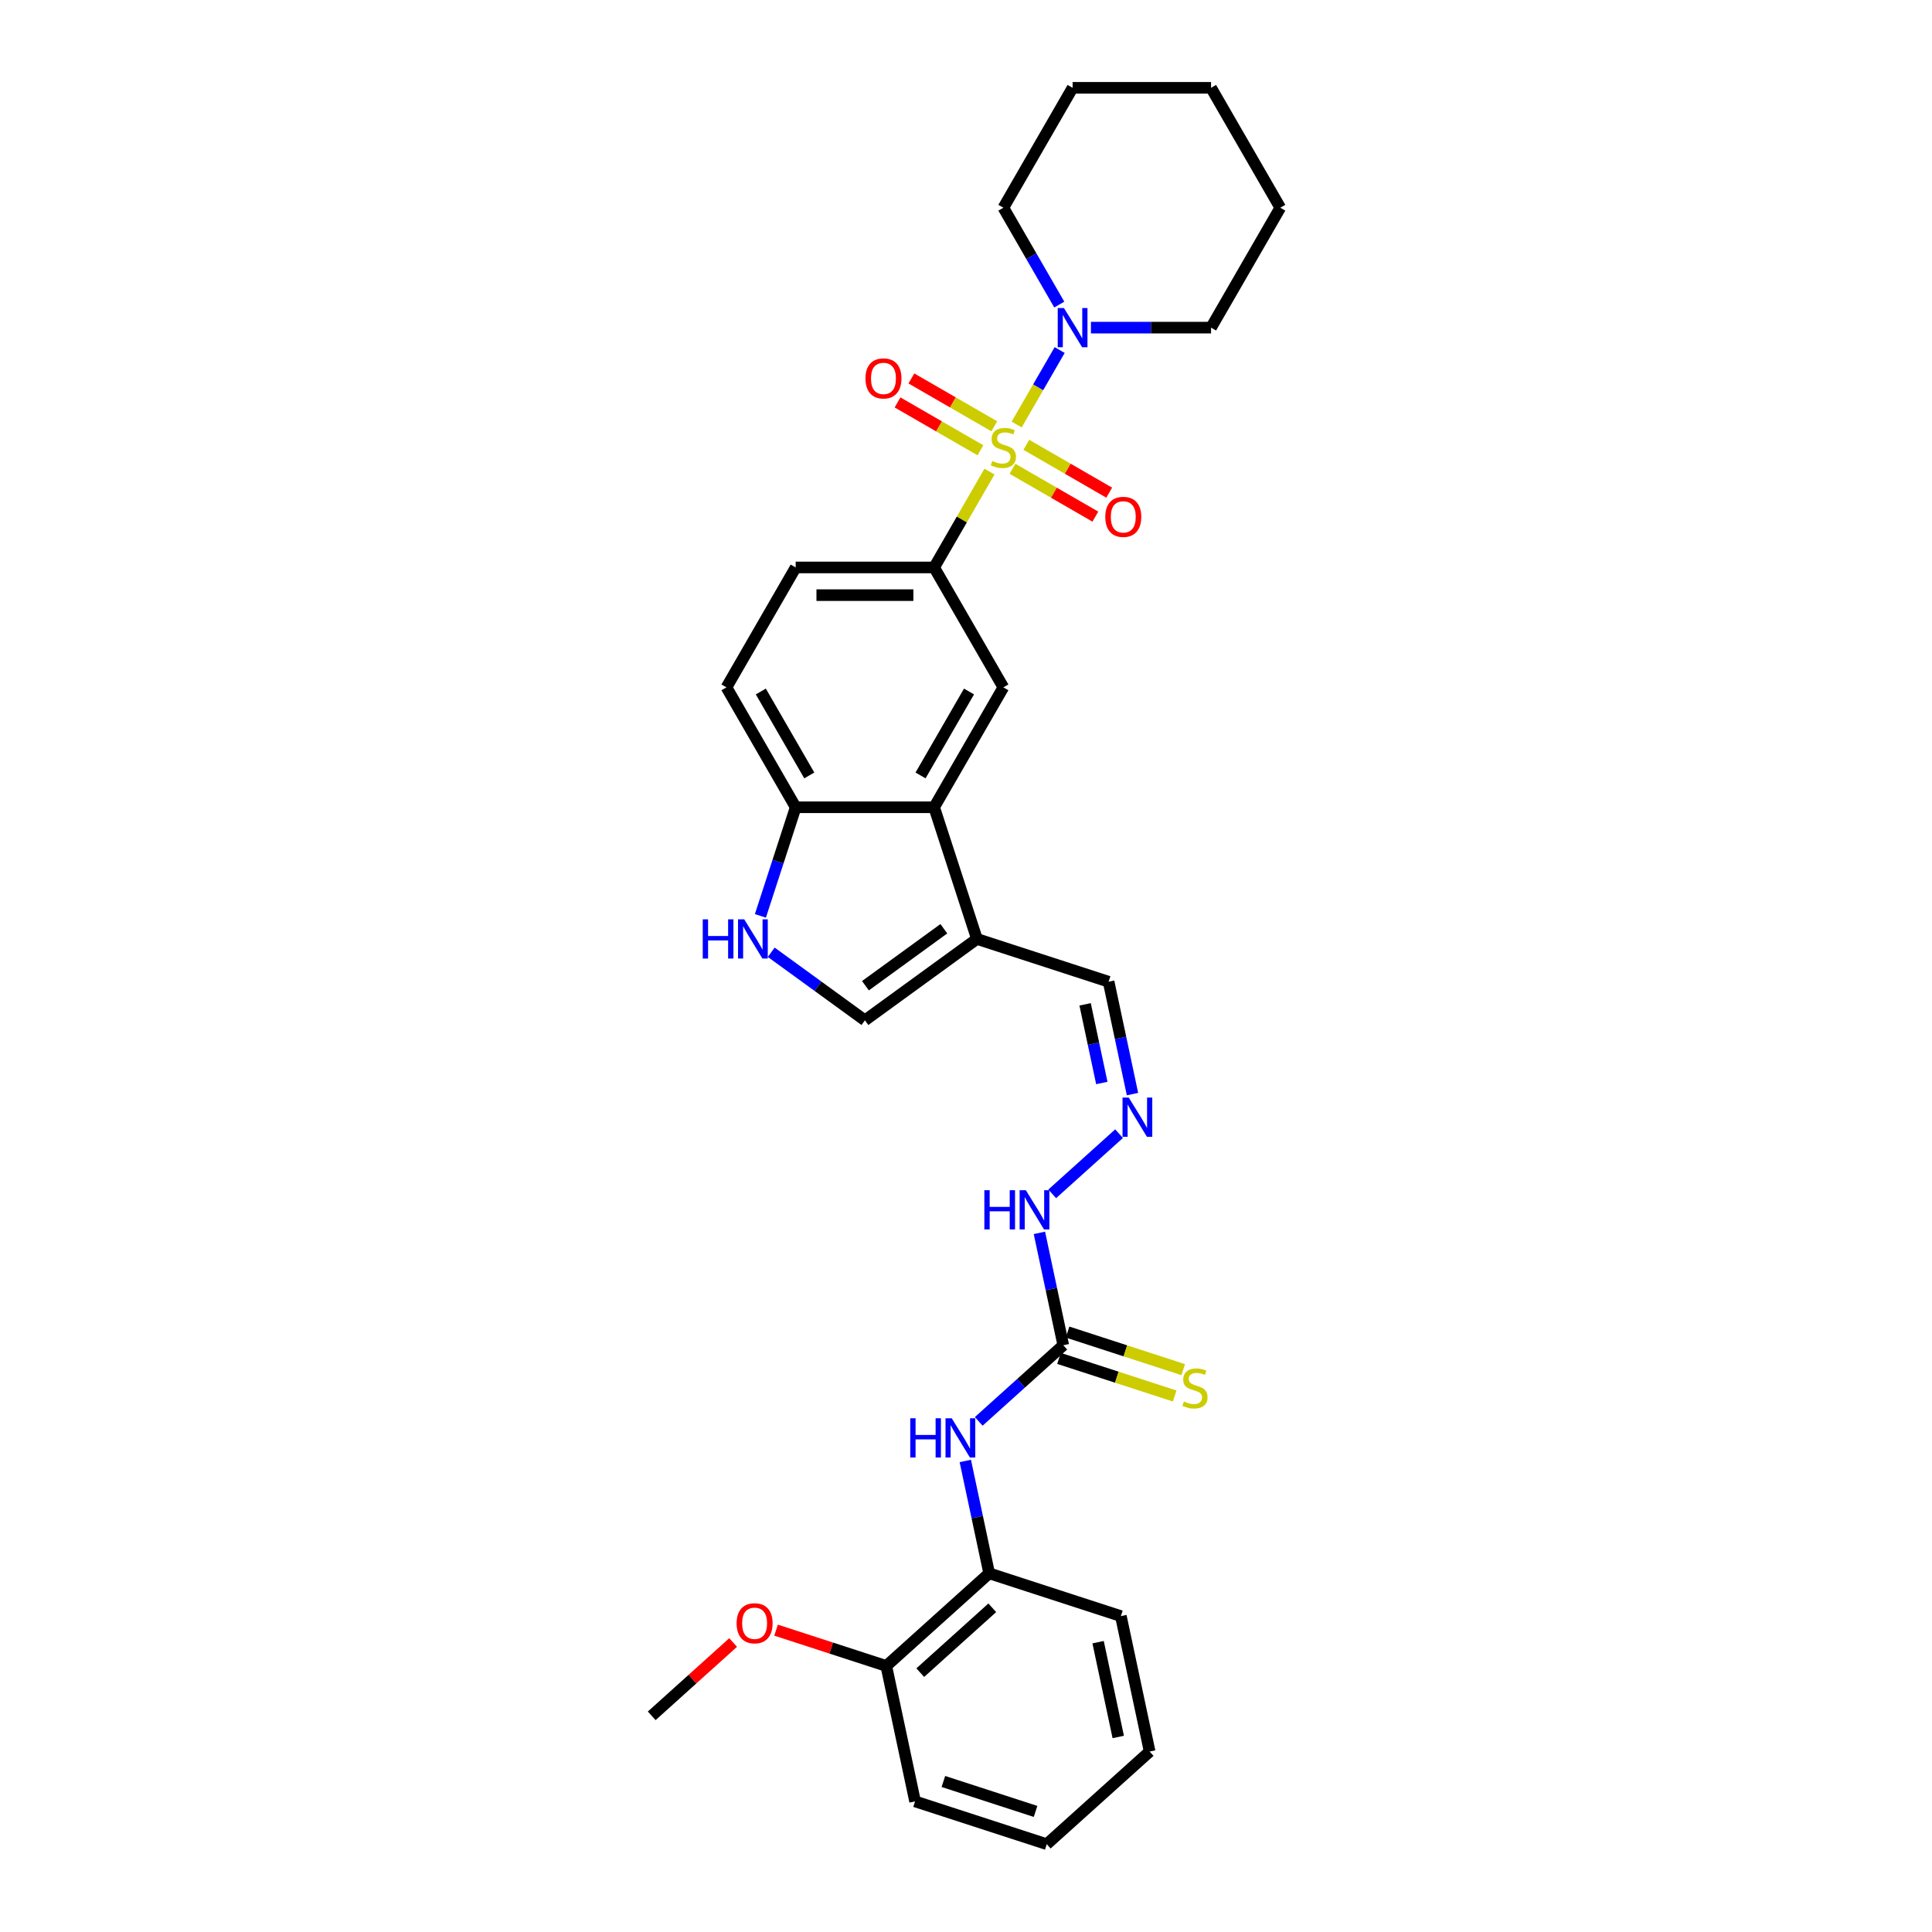 <?xml version='1.0' encoding='iso-8859-1'?>
<svg version='1.1' baseProfile='full'
              xmlns='http://www.w3.org/2000/svg'
                      xmlns:rdkit='http://www.rdkit.org/xml'
                      xmlns:xlink='http://www.w3.org/1999/xlink'
                  xml:space='preserve'
width='1000px' height='1000px' viewBox='0 0 1000 1000'>
<!-- END OF HEADER -->
<rect style='opacity:1.0;fill:#FFFFFF;stroke:none' width='1000' height='1000' x='0' y='0'> </rect>
<path class='bond-0' d='M 512.152,244.102 L 497.832,268.906' style='fill:none;fill-rule:evenodd;stroke:#CCCC00;stroke-width:6px;stroke-linecap:butt;stroke-linejoin:miter;stroke-opacity:1' />
<path class='bond-0' d='M 497.832,268.906 L 483.511,293.711' style='fill:none;fill-rule:evenodd;stroke:#000000;stroke-width:6px;stroke-linecap:butt;stroke-linejoin:miter;stroke-opacity:1' />
<path class='bond-1' d='M 526.22,219.736 L 537.351,200.457' style='fill:none;fill-rule:evenodd;stroke:#CCCC00;stroke-width:6px;stroke-linecap:butt;stroke-linejoin:miter;stroke-opacity:1' />
<path class='bond-1' d='M 537.351,200.457 L 548.481,181.178' style='fill:none;fill-rule:evenodd;stroke:#0000FF;stroke-width:6px;stroke-linecap:butt;stroke-linejoin:miter;stroke-opacity:1' />
<path class='bond-10' d='M 524.059,242.644 L 545.507,255.027' style='fill:none;fill-rule:evenodd;stroke:#CCCC00;stroke-width:6px;stroke-linecap:butt;stroke-linejoin:miter;stroke-opacity:1' />
<path class='bond-10' d='M 545.507,255.027 L 566.956,267.411' style='fill:none;fill-rule:evenodd;stroke:#FF0000;stroke-width:6px;stroke-linecap:butt;stroke-linejoin:miter;stroke-opacity:1' />
<path class='bond-10' d='M 531.226,230.231 L 552.674,242.615' style='fill:none;fill-rule:evenodd;stroke:#CCCC00;stroke-width:6px;stroke-linecap:butt;stroke-linejoin:miter;stroke-opacity:1' />
<path class='bond-10' d='M 552.674,242.615 L 574.122,254.998' style='fill:none;fill-rule:evenodd;stroke:#FF0000;stroke-width:6px;stroke-linecap:butt;stroke-linejoin:miter;stroke-opacity:1' />
<path class='bond-11' d='M 514.628,220.649 L 493.18,208.266' style='fill:none;fill-rule:evenodd;stroke:#CCCC00;stroke-width:6px;stroke-linecap:butt;stroke-linejoin:miter;stroke-opacity:1' />
<path class='bond-11' d='M 493.18,208.266 L 471.731,195.882' style='fill:none;fill-rule:evenodd;stroke:#FF0000;stroke-width:6px;stroke-linecap:butt;stroke-linejoin:miter;stroke-opacity:1' />
<path class='bond-11' d='M 507.461,233.062 L 486.013,220.678' style='fill:none;fill-rule:evenodd;stroke:#CCCC00;stroke-width:6px;stroke-linecap:butt;stroke-linejoin:miter;stroke-opacity:1' />
<path class='bond-11' d='M 486.013,220.678 L 464.565,208.295' style='fill:none;fill-rule:evenodd;stroke:#FF0000;stroke-width:6px;stroke-linecap:butt;stroke-linejoin:miter;stroke-opacity:1' />
<path class='bond-5' d='M 483.511,293.711 L 519.343,355.775' style='fill:none;fill-rule:evenodd;stroke:#000000;stroke-width:6px;stroke-linecap:butt;stroke-linejoin:miter;stroke-opacity:1' />
<path class='bond-17' d='M 483.511,293.711 L 411.845,293.711' style='fill:none;fill-rule:evenodd;stroke:#000000;stroke-width:6px;stroke-linecap:butt;stroke-linejoin:miter;stroke-opacity:1' />
<path class='bond-17' d='M 472.761,308.044 L 422.595,308.044' style='fill:none;fill-rule:evenodd;stroke:#000000;stroke-width:6px;stroke-linecap:butt;stroke-linejoin:miter;stroke-opacity:1' />
<path class='bond-20' d='M 564.665,169.583 L 595.753,169.583' style='fill:none;fill-rule:evenodd;stroke:#0000FF;stroke-width:6px;stroke-linecap:butt;stroke-linejoin:miter;stroke-opacity:1' />
<path class='bond-20' d='M 595.753,169.583 L 626.841,169.583' style='fill:none;fill-rule:evenodd;stroke:#000000;stroke-width:6px;stroke-linecap:butt;stroke-linejoin:miter;stroke-opacity:1' />
<path class='bond-21' d='M 548.283,157.643 L 533.813,132.581' style='fill:none;fill-rule:evenodd;stroke:#0000FF;stroke-width:6px;stroke-linecap:butt;stroke-linejoin:miter;stroke-opacity:1' />
<path class='bond-21' d='M 533.813,132.581 L 519.343,107.519' style='fill:none;fill-rule:evenodd;stroke:#000000;stroke-width:6px;stroke-linecap:butt;stroke-linejoin:miter;stroke-opacity:1' />
<path class='bond-2' d='M 505.657,485.996 L 483.511,417.839' style='fill:none;fill-rule:evenodd;stroke:#000000;stroke-width:6px;stroke-linecap:butt;stroke-linejoin:miter;stroke-opacity:1' />
<path class='bond-7' d='M 505.657,485.996 L 447.678,528.12' style='fill:none;fill-rule:evenodd;stroke:#000000;stroke-width:6px;stroke-linecap:butt;stroke-linejoin:miter;stroke-opacity:1' />
<path class='bond-7' d='M 488.535,480.719 L 447.95,510.206' style='fill:none;fill-rule:evenodd;stroke:#000000;stroke-width:6px;stroke-linecap:butt;stroke-linejoin:miter;stroke-opacity:1' />
<path class='bond-16' d='M 505.657,485.996 L 573.814,508.142' style='fill:none;fill-rule:evenodd;stroke:#000000;stroke-width:6px;stroke-linecap:butt;stroke-linejoin:miter;stroke-opacity:1' />
<path class='bond-3' d='M 483.511,417.839 L 519.343,355.775' style='fill:none;fill-rule:evenodd;stroke:#000000;stroke-width:6px;stroke-linecap:butt;stroke-linejoin:miter;stroke-opacity:1' />
<path class='bond-3' d='M 476.473,401.362 L 501.556,357.918' style='fill:none;fill-rule:evenodd;stroke:#000000;stroke-width:6px;stroke-linecap:butt;stroke-linejoin:miter;stroke-opacity:1' />
<path class='bond-32' d='M 483.511,417.839 L 411.845,417.839' style='fill:none;fill-rule:evenodd;stroke:#000000;stroke-width:6px;stroke-linecap:butt;stroke-linejoin:miter;stroke-opacity:1' />
<path class='bond-4' d='M 393.579,474.057 L 402.712,445.948' style='fill:none;fill-rule:evenodd;stroke:#0000FF;stroke-width:6px;stroke-linecap:butt;stroke-linejoin:miter;stroke-opacity:1' />
<path class='bond-4' d='M 402.712,445.948 L 411.845,417.839' style='fill:none;fill-rule:evenodd;stroke:#000000;stroke-width:6px;stroke-linecap:butt;stroke-linejoin:miter;stroke-opacity:1' />
<path class='bond-33' d='M 399.188,492.89 L 423.433,510.505' style='fill:none;fill-rule:evenodd;stroke:#0000FF;stroke-width:6px;stroke-linecap:butt;stroke-linejoin:miter;stroke-opacity:1' />
<path class='bond-33' d='M 423.433,510.505 L 447.678,528.12' style='fill:none;fill-rule:evenodd;stroke:#000000;stroke-width:6px;stroke-linecap:butt;stroke-linejoin:miter;stroke-opacity:1' />
<path class='bond-6' d='M 550.357,696.294 L 544.176,667.214' style='fill:none;fill-rule:evenodd;stroke:#000000;stroke-width:6px;stroke-linecap:butt;stroke-linejoin:miter;stroke-opacity:1' />
<path class='bond-6' d='M 544.176,667.214 L 537.995,638.134' style='fill:none;fill-rule:evenodd;stroke:#0000FF;stroke-width:6px;stroke-linecap:butt;stroke-linejoin:miter;stroke-opacity:1' />
<path class='bond-8' d='M 550.357,696.294 L 528.472,715.999' style='fill:none;fill-rule:evenodd;stroke:#000000;stroke-width:6px;stroke-linecap:butt;stroke-linejoin:miter;stroke-opacity:1' />
<path class='bond-8' d='M 528.472,715.999 L 506.588,735.704' style='fill:none;fill-rule:evenodd;stroke:#0000FF;stroke-width:6px;stroke-linecap:butt;stroke-linejoin:miter;stroke-opacity:1' />
<path class='bond-14' d='M 548.142,703.11 L 578.072,712.835' style='fill:none;fill-rule:evenodd;stroke:#000000;stroke-width:6px;stroke-linecap:butt;stroke-linejoin:miter;stroke-opacity:1' />
<path class='bond-14' d='M 578.072,712.835 L 608.001,722.559' style='fill:none;fill-rule:evenodd;stroke:#CCCC00;stroke-width:6px;stroke-linecap:butt;stroke-linejoin:miter;stroke-opacity:1' />
<path class='bond-14' d='M 552.571,689.478 L 582.501,699.203' style='fill:none;fill-rule:evenodd;stroke:#000000;stroke-width:6px;stroke-linecap:butt;stroke-linejoin:miter;stroke-opacity:1' />
<path class='bond-14' d='M 582.501,699.203 L 612.43,708.928' style='fill:none;fill-rule:evenodd;stroke:#CCCC00;stroke-width:6px;stroke-linecap:butt;stroke-linejoin:miter;stroke-opacity:1' />
<path class='bond-13' d='M 499.637,756.187 L 505.818,785.267' style='fill:none;fill-rule:evenodd;stroke:#0000FF;stroke-width:6px;stroke-linecap:butt;stroke-linejoin:miter;stroke-opacity:1' />
<path class='bond-13' d='M 505.818,785.267 L 511.999,814.347' style='fill:none;fill-rule:evenodd;stroke:#000000;stroke-width:6px;stroke-linecap:butt;stroke-linejoin:miter;stroke-opacity:1' />
<path class='bond-9' d='M 411.845,417.839 L 376.013,355.775' style='fill:none;fill-rule:evenodd;stroke:#000000;stroke-width:6px;stroke-linecap:butt;stroke-linejoin:miter;stroke-opacity:1' />
<path class='bond-9' d='M 418.883,401.362 L 393.8,357.918' style='fill:none;fill-rule:evenodd;stroke:#000000;stroke-width:6px;stroke-linecap:butt;stroke-linejoin:miter;stroke-opacity:1' />
<path class='bond-12' d='M 586.177,566.302 L 579.995,537.222' style='fill:none;fill-rule:evenodd;stroke:#0000FF;stroke-width:6px;stroke-linecap:butt;stroke-linejoin:miter;stroke-opacity:1' />
<path class='bond-12' d='M 579.995,537.222 L 573.814,508.142' style='fill:none;fill-rule:evenodd;stroke:#000000;stroke-width:6px;stroke-linecap:butt;stroke-linejoin:miter;stroke-opacity:1' />
<path class='bond-12' d='M 570.302,560.558 L 565.976,540.202' style='fill:none;fill-rule:evenodd;stroke:#0000FF;stroke-width:6px;stroke-linecap:butt;stroke-linejoin:miter;stroke-opacity:1' />
<path class='bond-12' d='M 565.976,540.202 L 561.649,519.846' style='fill:none;fill-rule:evenodd;stroke:#000000;stroke-width:6px;stroke-linecap:butt;stroke-linejoin:miter;stroke-opacity:1' />
<path class='bond-15' d='M 579.226,586.785 L 544.626,617.939' style='fill:none;fill-rule:evenodd;stroke:#0000FF;stroke-width:6px;stroke-linecap:butt;stroke-linejoin:miter;stroke-opacity:1' />
<path class='bond-18' d='M 511.999,814.347 L 458.741,862.3' style='fill:none;fill-rule:evenodd;stroke:#000000;stroke-width:6px;stroke-linecap:butt;stroke-linejoin:miter;stroke-opacity:1' />
<path class='bond-18' d='M 513.601,832.191 L 476.321,865.759' style='fill:none;fill-rule:evenodd;stroke:#000000;stroke-width:6px;stroke-linecap:butt;stroke-linejoin:miter;stroke-opacity:1' />
<path class='bond-23' d='M 511.999,814.347 L 580.157,836.493' style='fill:none;fill-rule:evenodd;stroke:#000000;stroke-width:6px;stroke-linecap:butt;stroke-linejoin:miter;stroke-opacity:1' />
<path class='bond-19' d='M 411.845,293.711 L 376.013,355.775' style='fill:none;fill-rule:evenodd;stroke:#000000;stroke-width:6px;stroke-linecap:butt;stroke-linejoin:miter;stroke-opacity:1' />
<path class='bond-22' d='M 458.741,862.3 L 430.217,853.032' style='fill:none;fill-rule:evenodd;stroke:#000000;stroke-width:6px;stroke-linecap:butt;stroke-linejoin:miter;stroke-opacity:1' />
<path class='bond-22' d='M 430.217,853.032 L 401.692,843.764' style='fill:none;fill-rule:evenodd;stroke:#FF0000;stroke-width:6px;stroke-linecap:butt;stroke-linejoin:miter;stroke-opacity:1' />
<path class='bond-24' d='M 458.741,862.3 L 473.641,932.4' style='fill:none;fill-rule:evenodd;stroke:#000000;stroke-width:6px;stroke-linecap:butt;stroke-linejoin:miter;stroke-opacity:1' />
<path class='bond-27' d='M 626.841,169.583 L 662.674,107.519' style='fill:none;fill-rule:evenodd;stroke:#000000;stroke-width:6px;stroke-linecap:butt;stroke-linejoin:miter;stroke-opacity:1' />
<path class='bond-26' d='M 519.343,107.519 L 555.176,45.455' style='fill:none;fill-rule:evenodd;stroke:#000000;stroke-width:6px;stroke-linecap:butt;stroke-linejoin:miter;stroke-opacity:1' />
<path class='bond-25' d='M 379.475,850.156 L 358.401,869.132' style='fill:none;fill-rule:evenodd;stroke:#FF0000;stroke-width:6px;stroke-linecap:butt;stroke-linejoin:miter;stroke-opacity:1' />
<path class='bond-25' d='M 358.401,869.132 L 337.326,888.108' style='fill:none;fill-rule:evenodd;stroke:#000000;stroke-width:6px;stroke-linecap:butt;stroke-linejoin:miter;stroke-opacity:1' />
<path class='bond-28' d='M 580.157,836.493 L 595.057,906.592' style='fill:none;fill-rule:evenodd;stroke:#000000;stroke-width:6px;stroke-linecap:butt;stroke-linejoin:miter;stroke-opacity:1' />
<path class='bond-28' d='M 568.372,849.988 L 578.802,899.057' style='fill:none;fill-rule:evenodd;stroke:#000000;stroke-width:6px;stroke-linecap:butt;stroke-linejoin:miter;stroke-opacity:1' />
<path class='bond-34' d='M 473.641,932.4 L 541.799,954.545' style='fill:none;fill-rule:evenodd;stroke:#000000;stroke-width:6px;stroke-linecap:butt;stroke-linejoin:miter;stroke-opacity:1' />
<path class='bond-34' d='M 488.294,922.09 L 536.005,937.592' style='fill:none;fill-rule:evenodd;stroke:#000000;stroke-width:6px;stroke-linecap:butt;stroke-linejoin:miter;stroke-opacity:1' />
<path class='bond-30' d='M 555.176,45.455 L 626.841,45.455' style='fill:none;fill-rule:evenodd;stroke:#000000;stroke-width:6px;stroke-linecap:butt;stroke-linejoin:miter;stroke-opacity:1' />
<path class='bond-31' d='M 662.674,107.519 L 626.841,45.455' style='fill:none;fill-rule:evenodd;stroke:#000000;stroke-width:6px;stroke-linecap:butt;stroke-linejoin:miter;stroke-opacity:1' />
<path class='bond-29' d='M 595.057,906.592 L 541.799,954.545' style='fill:none;fill-rule:evenodd;stroke:#000000;stroke-width:6px;stroke-linecap:butt;stroke-linejoin:miter;stroke-opacity:1' />
<path  class='atom-0' d='M 513.61 238.612
Q 513.84 238.698, 514.786 239.1
Q 515.732 239.501, 516.763 239.759
Q 517.824 239.988, 518.856 239.988
Q 520.777 239.988, 521.895 239.071
Q 523.013 238.125, 523.013 236.491
Q 523.013 235.373, 522.439 234.685
Q 521.895 233.997, 521.035 233.625
Q 520.175 233.252, 518.741 232.822
Q 516.935 232.277, 515.846 231.761
Q 514.786 231.245, 514.012 230.156
Q 513.266 229.067, 513.266 227.232
Q 513.266 224.681, 514.986 223.104
Q 516.735 221.527, 520.175 221.527
Q 522.525 221.527, 525.191 222.645
L 524.532 224.853
Q 522.095 223.849, 520.261 223.849
Q 518.283 223.849, 517.193 224.681
Q 516.104 225.483, 516.133 226.888
Q 516.133 227.977, 516.677 228.637
Q 517.251 229.296, 518.053 229.669
Q 518.885 230.041, 520.261 230.471
Q 522.095 231.045, 523.185 231.618
Q 524.274 232.191, 525.048 233.367
Q 525.851 234.513, 525.851 236.491
Q 525.851 239.3, 523.959 240.82
Q 522.095 242.31, 518.971 242.31
Q 517.165 242.31, 515.789 241.909
Q 514.442 241.536, 512.836 240.877
L 513.61 238.612
' fill='#CCCC00'/>
<path  class='atom-2' d='M 550.69 159.435
L 557.34 170.185
Q 558 171.245, 559.06 173.166
Q 560.121 175.086, 560.178 175.201
L 560.178 159.435
L 562.873 159.435
L 562.873 179.73
L 560.092 179.73
L 552.954 167.977
Q 552.123 166.601, 551.235 165.025
Q 550.375 163.448, 550.117 162.961
L 550.117 179.73
L 547.479 179.73
L 547.479 159.435
L 550.69 159.435
' fill='#0000FF'/>
<path  class='atom-5' d='M 363.742 475.849
L 366.494 475.849
L 366.494 484.477
L 376.872 484.477
L 376.872 475.849
L 379.623 475.849
L 379.623 496.144
L 376.872 496.144
L 376.872 486.77
L 366.494 486.77
L 366.494 496.144
L 363.742 496.144
L 363.742 475.849
' fill='#0000FF'/>
<path  class='atom-5' d='M 385.213 475.849
L 391.864 486.598
Q 392.523 487.659, 393.584 489.58
Q 394.645 491.5, 394.702 491.615
L 394.702 475.849
L 397.396 475.849
L 397.396 496.144
L 394.616 496.144
L 387.478 484.391
Q 386.647 483.015, 385.758 481.438
Q 384.898 479.862, 384.64 479.374
L 384.64 496.144
L 382.003 496.144
L 382.003 475.849
L 385.213 475.849
' fill='#0000FF'/>
<path  class='atom-9' d='M 471.142 734.1
L 473.894 734.1
L 473.894 742.728
L 484.271 742.728
L 484.271 734.1
L 487.023 734.1
L 487.023 754.395
L 484.271 754.395
L 484.271 745.022
L 473.894 745.022
L 473.894 754.395
L 471.142 754.395
L 471.142 734.1
' fill='#0000FF'/>
<path  class='atom-9' d='M 492.613 734.1
L 499.263 744.85
Q 499.923 745.91, 500.983 747.831
Q 502.044 749.752, 502.101 749.866
L 502.101 734.1
L 504.796 734.1
L 504.796 754.395
L 502.015 754.395
L 494.877 742.642
Q 494.046 741.266, 493.157 739.69
Q 492.297 738.113, 492.039 737.626
L 492.039 754.395
L 489.402 754.395
L 489.402 734.1
L 492.613 734.1
' fill='#0000FF'/>
<path  class='atom-11' d='M 572.091 267.537
Q 572.091 262.663, 574.499 259.94
Q 576.907 257.217, 581.407 257.217
Q 585.908 257.217, 588.316 259.94
Q 590.724 262.663, 590.724 267.537
Q 590.724 272.467, 588.287 275.276
Q 585.851 278.057, 581.407 278.057
Q 576.936 278.057, 574.499 275.276
Q 572.091 272.496, 572.091 267.537
M 581.407 275.764
Q 584.503 275.764, 586.166 273.7
Q 587.857 271.607, 587.857 267.537
Q 587.857 263.552, 586.166 261.545
Q 584.503 259.51, 581.407 259.51
Q 578.312 259.51, 576.62 261.517
Q 574.958 263.523, 574.958 267.537
Q 574.958 271.636, 576.62 273.7
Q 578.312 275.764, 581.407 275.764
' fill='#FF0000'/>
<path  class='atom-12' d='M 447.963 195.871
Q 447.963 190.998, 450.371 188.275
Q 452.779 185.551, 457.279 185.551
Q 461.78 185.551, 464.188 188.275
Q 466.596 190.998, 466.596 195.871
Q 466.596 200.802, 464.159 203.611
Q 461.723 206.392, 457.279 206.392
Q 452.808 206.392, 450.371 203.611
Q 447.963 200.83, 447.963 195.871
M 457.279 204.098
Q 460.375 204.098, 462.038 202.034
Q 463.729 199.942, 463.729 195.871
Q 463.729 191.887, 462.038 189.88
Q 460.375 187.845, 457.279 187.845
Q 454.184 187.845, 452.492 189.851
Q 450.83 191.858, 450.83 195.871
Q 450.83 199.97, 452.492 202.034
Q 454.184 204.098, 457.279 204.098
' fill='#FF0000'/>
<path  class='atom-13' d='M 584.228 568.094
L 590.879 578.843
Q 591.538 579.904, 592.599 581.825
Q 593.659 583.745, 593.717 583.86
L 593.717 568.094
L 596.411 568.094
L 596.411 588.389
L 593.631 588.389
L 586.493 576.636
Q 585.661 575.26, 584.773 573.683
Q 583.913 572.107, 583.655 571.62
L 583.655 588.389
L 581.018 588.389
L 581.018 568.094
L 584.228 568.094
' fill='#0000FF'/>
<path  class='atom-15' d='M 612.781 725.406
Q 613.011 725.492, 613.957 725.893
Q 614.903 726.294, 615.935 726.552
Q 616.995 726.782, 618.027 726.782
Q 619.948 726.782, 621.066 725.864
Q 622.184 724.919, 622.184 723.285
Q 622.184 722.167, 621.61 721.479
Q 621.066 720.791, 620.206 720.418
Q 619.346 720.045, 617.913 719.615
Q 616.107 719.071, 615.017 718.555
Q 613.957 718.039, 613.183 716.949
Q 612.437 715.86, 612.437 714.025
Q 612.437 711.474, 614.157 709.897
Q 615.906 708.321, 619.346 708.321
Q 621.696 708.321, 624.362 709.439
L 623.703 711.646
Q 621.267 710.643, 619.432 710.643
Q 617.454 710.643, 616.365 711.474
Q 615.275 712.277, 615.304 713.681
Q 615.304 714.771, 615.849 715.43
Q 616.422 716.089, 617.225 716.462
Q 618.056 716.835, 619.432 717.265
Q 621.267 717.838, 622.356 718.411
Q 623.445 718.985, 624.219 720.16
Q 625.022 721.307, 625.022 723.285
Q 625.022 726.094, 623.13 727.613
Q 621.267 729.104, 618.142 729.104
Q 616.336 729.104, 614.96 728.702
Q 613.613 728.33, 612.007 727.67
L 612.781 725.406
' fill='#CCCC00'/>
<path  class='atom-16' d='M 509.5 616.047
L 512.251 616.047
L 512.251 624.676
L 522.629 624.676
L 522.629 616.047
L 525.381 616.047
L 525.381 636.343
L 522.629 636.343
L 522.629 626.969
L 512.251 626.969
L 512.251 636.343
L 509.5 636.343
L 509.5 616.047
' fill='#0000FF'/>
<path  class='atom-16' d='M 530.97 616.047
L 537.621 626.797
Q 538.28 627.858, 539.341 629.778
Q 540.402 631.699, 540.459 631.813
L 540.459 616.047
L 543.154 616.047
L 543.154 636.343
L 540.373 636.343
L 533.235 624.59
Q 532.404 623.214, 531.515 621.637
Q 530.655 620.06, 530.397 619.573
L 530.397 636.343
L 527.76 636.343
L 527.76 616.047
L 530.97 616.047
' fill='#0000FF'/>
<path  class='atom-23' d='M 381.267 840.212
Q 381.267 835.339, 383.675 832.615
Q 386.083 829.892, 390.584 829.892
Q 395.084 829.892, 397.492 832.615
Q 399.9 835.339, 399.9 840.212
Q 399.9 845.142, 397.463 847.952
Q 395.027 850.732, 390.584 850.732
Q 386.112 850.732, 383.675 847.952
Q 381.267 845.171, 381.267 840.212
M 390.584 848.439
Q 393.68 848.439, 395.342 846.375
Q 397.033 844.282, 397.033 840.212
Q 397.033 836.227, 395.342 834.221
Q 393.68 832.185, 390.584 832.185
Q 387.488 832.185, 385.796 834.192
Q 384.134 836.199, 384.134 840.212
Q 384.134 844.311, 385.796 846.375
Q 387.488 848.439, 390.584 848.439
' fill='#FF0000'/>
</svg>
